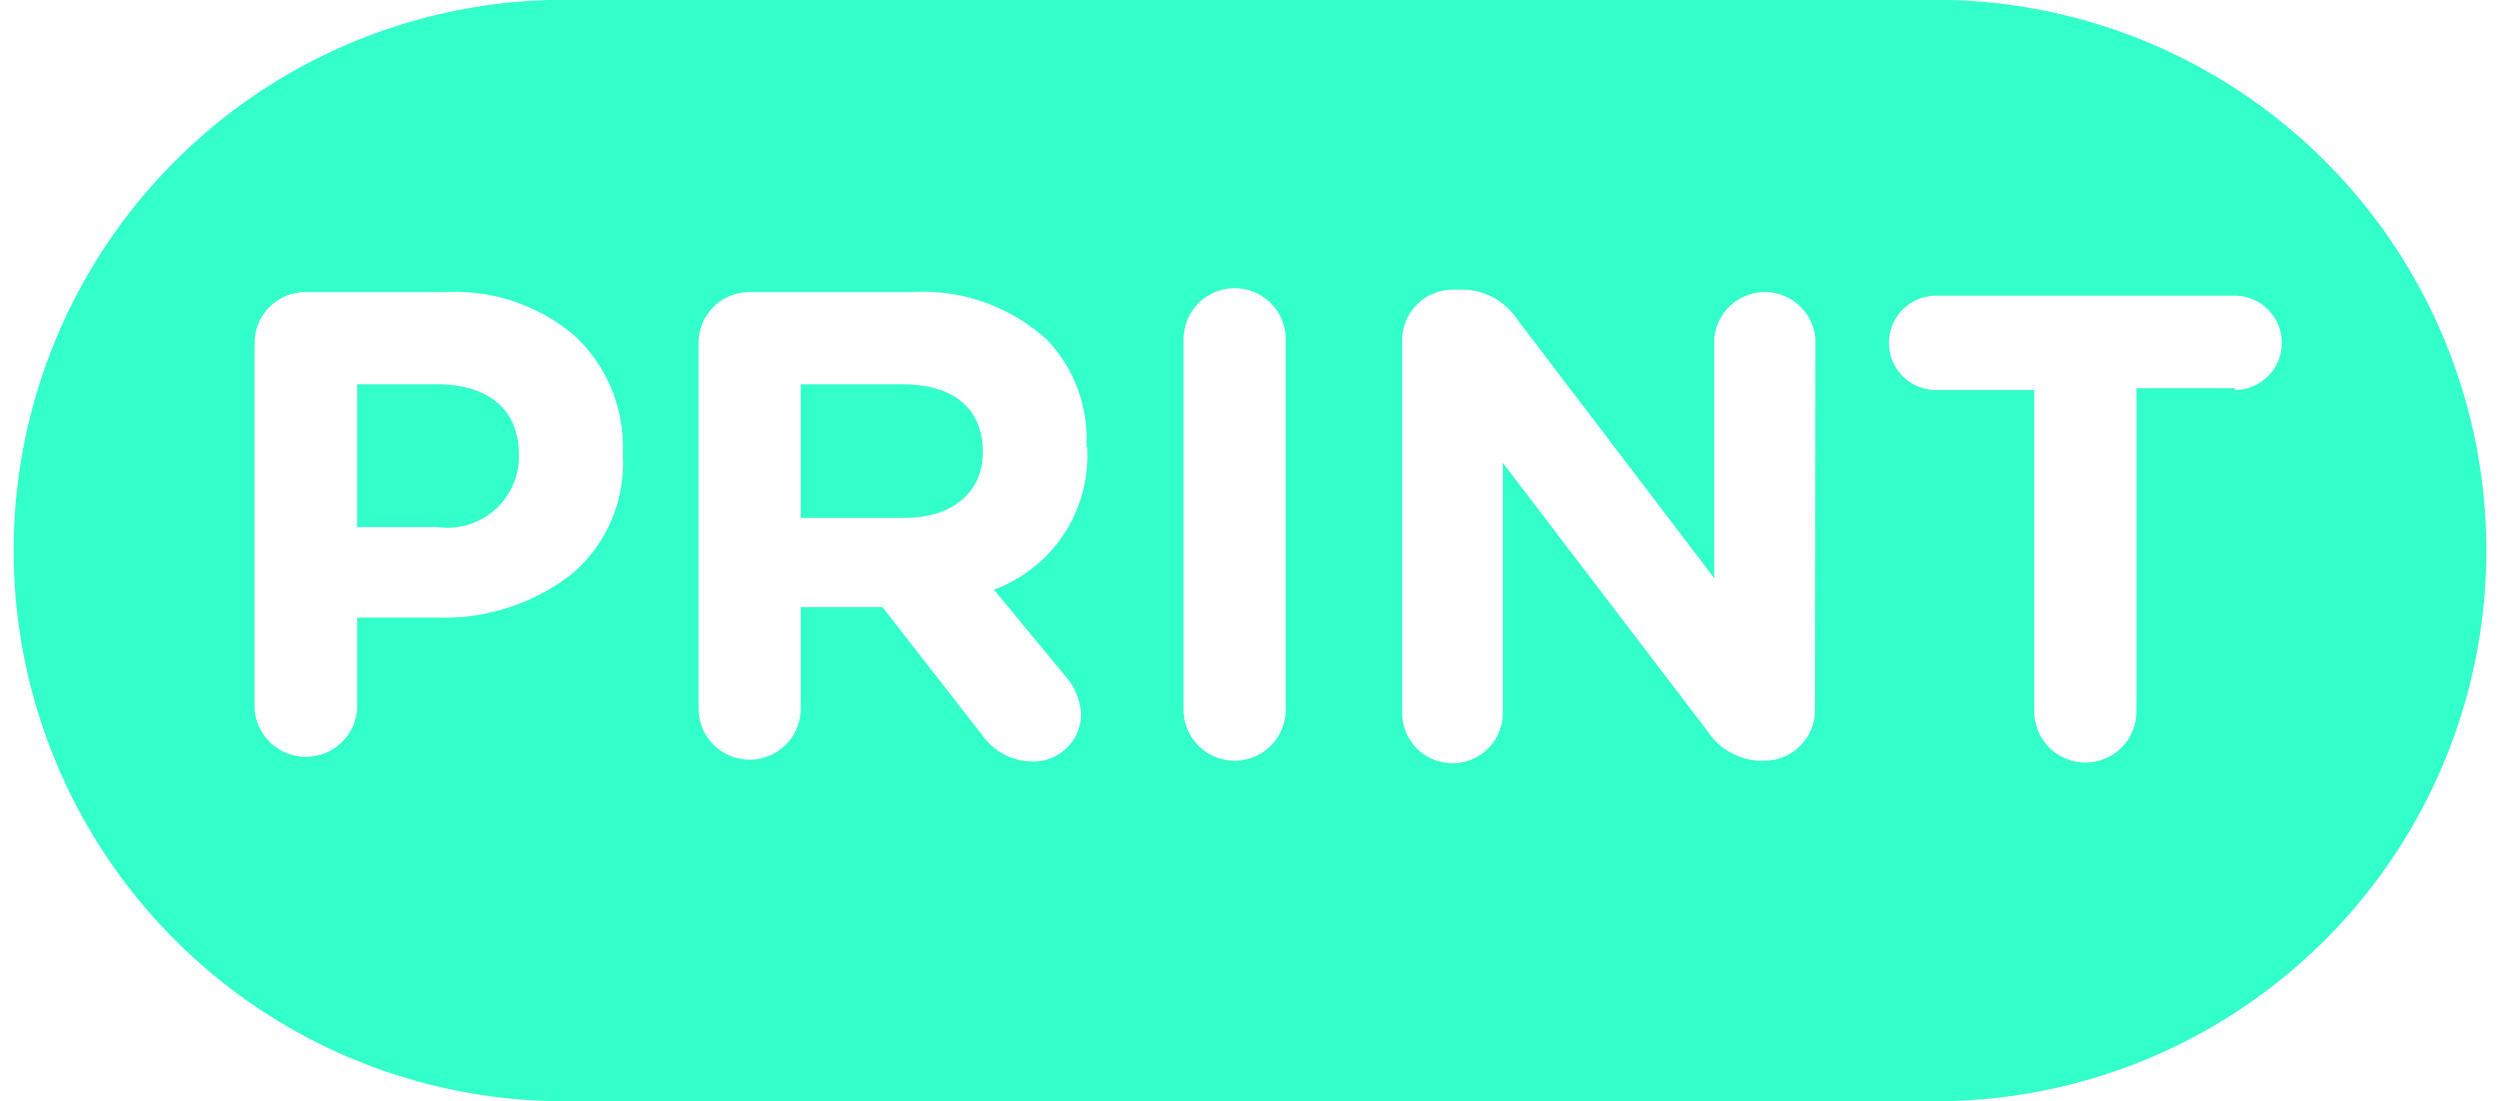 <svg xmlns="http://www.w3.org/2000/svg" viewBox="0 0 70 30.83"><defs><style>.cls-1{fill:#33ffcb;}</style></defs><g id="Calque_2" data-name="Calque 2"><g id="ICONS"><g id="PRINT"><path class="cls-1" d="M12.22,10.76H10v4h2.26a2,2,0,0,0,2.27-2v0C14.54,11.47,13.69,10.76,12.22,10.76Z"/><path class="cls-1" d="M25.27,10.76H22.42V14.5h2.9c1.36,0,2.2-.72,2.2-1.84v0C27.52,11.42,26.68,10.76,25.27,10.76Z"/><path class="cls-1" d="M54.59,0H15.41a15.42,15.42,0,0,0,0,30.83H54.59A15.42,15.42,0,0,0,54.59,0ZM17.44,12.72A4.07,4.07,0,0,1,16,16.08a5.8,5.8,0,0,1-3.77,1.21H10v2.58a1.44,1.44,0,0,1-2.87,0V9.61A1.42,1.42,0,0,1,8.57,8.18h3.89A5.16,5.16,0,0,1,16.1,9.41a4.25,4.25,0,0,1,1.34,3.27Zm13-.21a4,4,0,0,1-2.61,4l2,2.42A1.77,1.77,0,0,1,30.27,20a1.33,1.33,0,0,1-1.36,1.32,1.72,1.72,0,0,1-1.41-.74L24.71,17H22.42v2.84a1.43,1.43,0,0,1-2.86,0V9.61A1.42,1.42,0,0,1,21,8.18h4.52A5.15,5.15,0,0,1,29.3,9.5a4,4,0,0,1,1.12,3ZM36,19.87a1.43,1.43,0,0,1-2.86,0V9.5A1.43,1.43,0,0,1,36,9.5Zm14.82,0a1.42,1.42,0,0,1-1.43,1.43h-.1a1.83,1.83,0,0,1-1.48-.83l-5.73-7.51v7a1.41,1.41,0,0,1-2.82,0V9.54a1.42,1.42,0,0,1,1.43-1.43H41a1.85,1.85,0,0,1,1.48.83L48,16.19V9.48a1.42,1.42,0,0,1,2.83,0Zm11.76-9H59.82v9.05a1.43,1.43,0,0,1-2.86,0v-9H54.21a1.32,1.32,0,1,1,0-2.64h8.36a1.32,1.32,0,1,1,0,2.64Z"/></g></g></g></svg>
